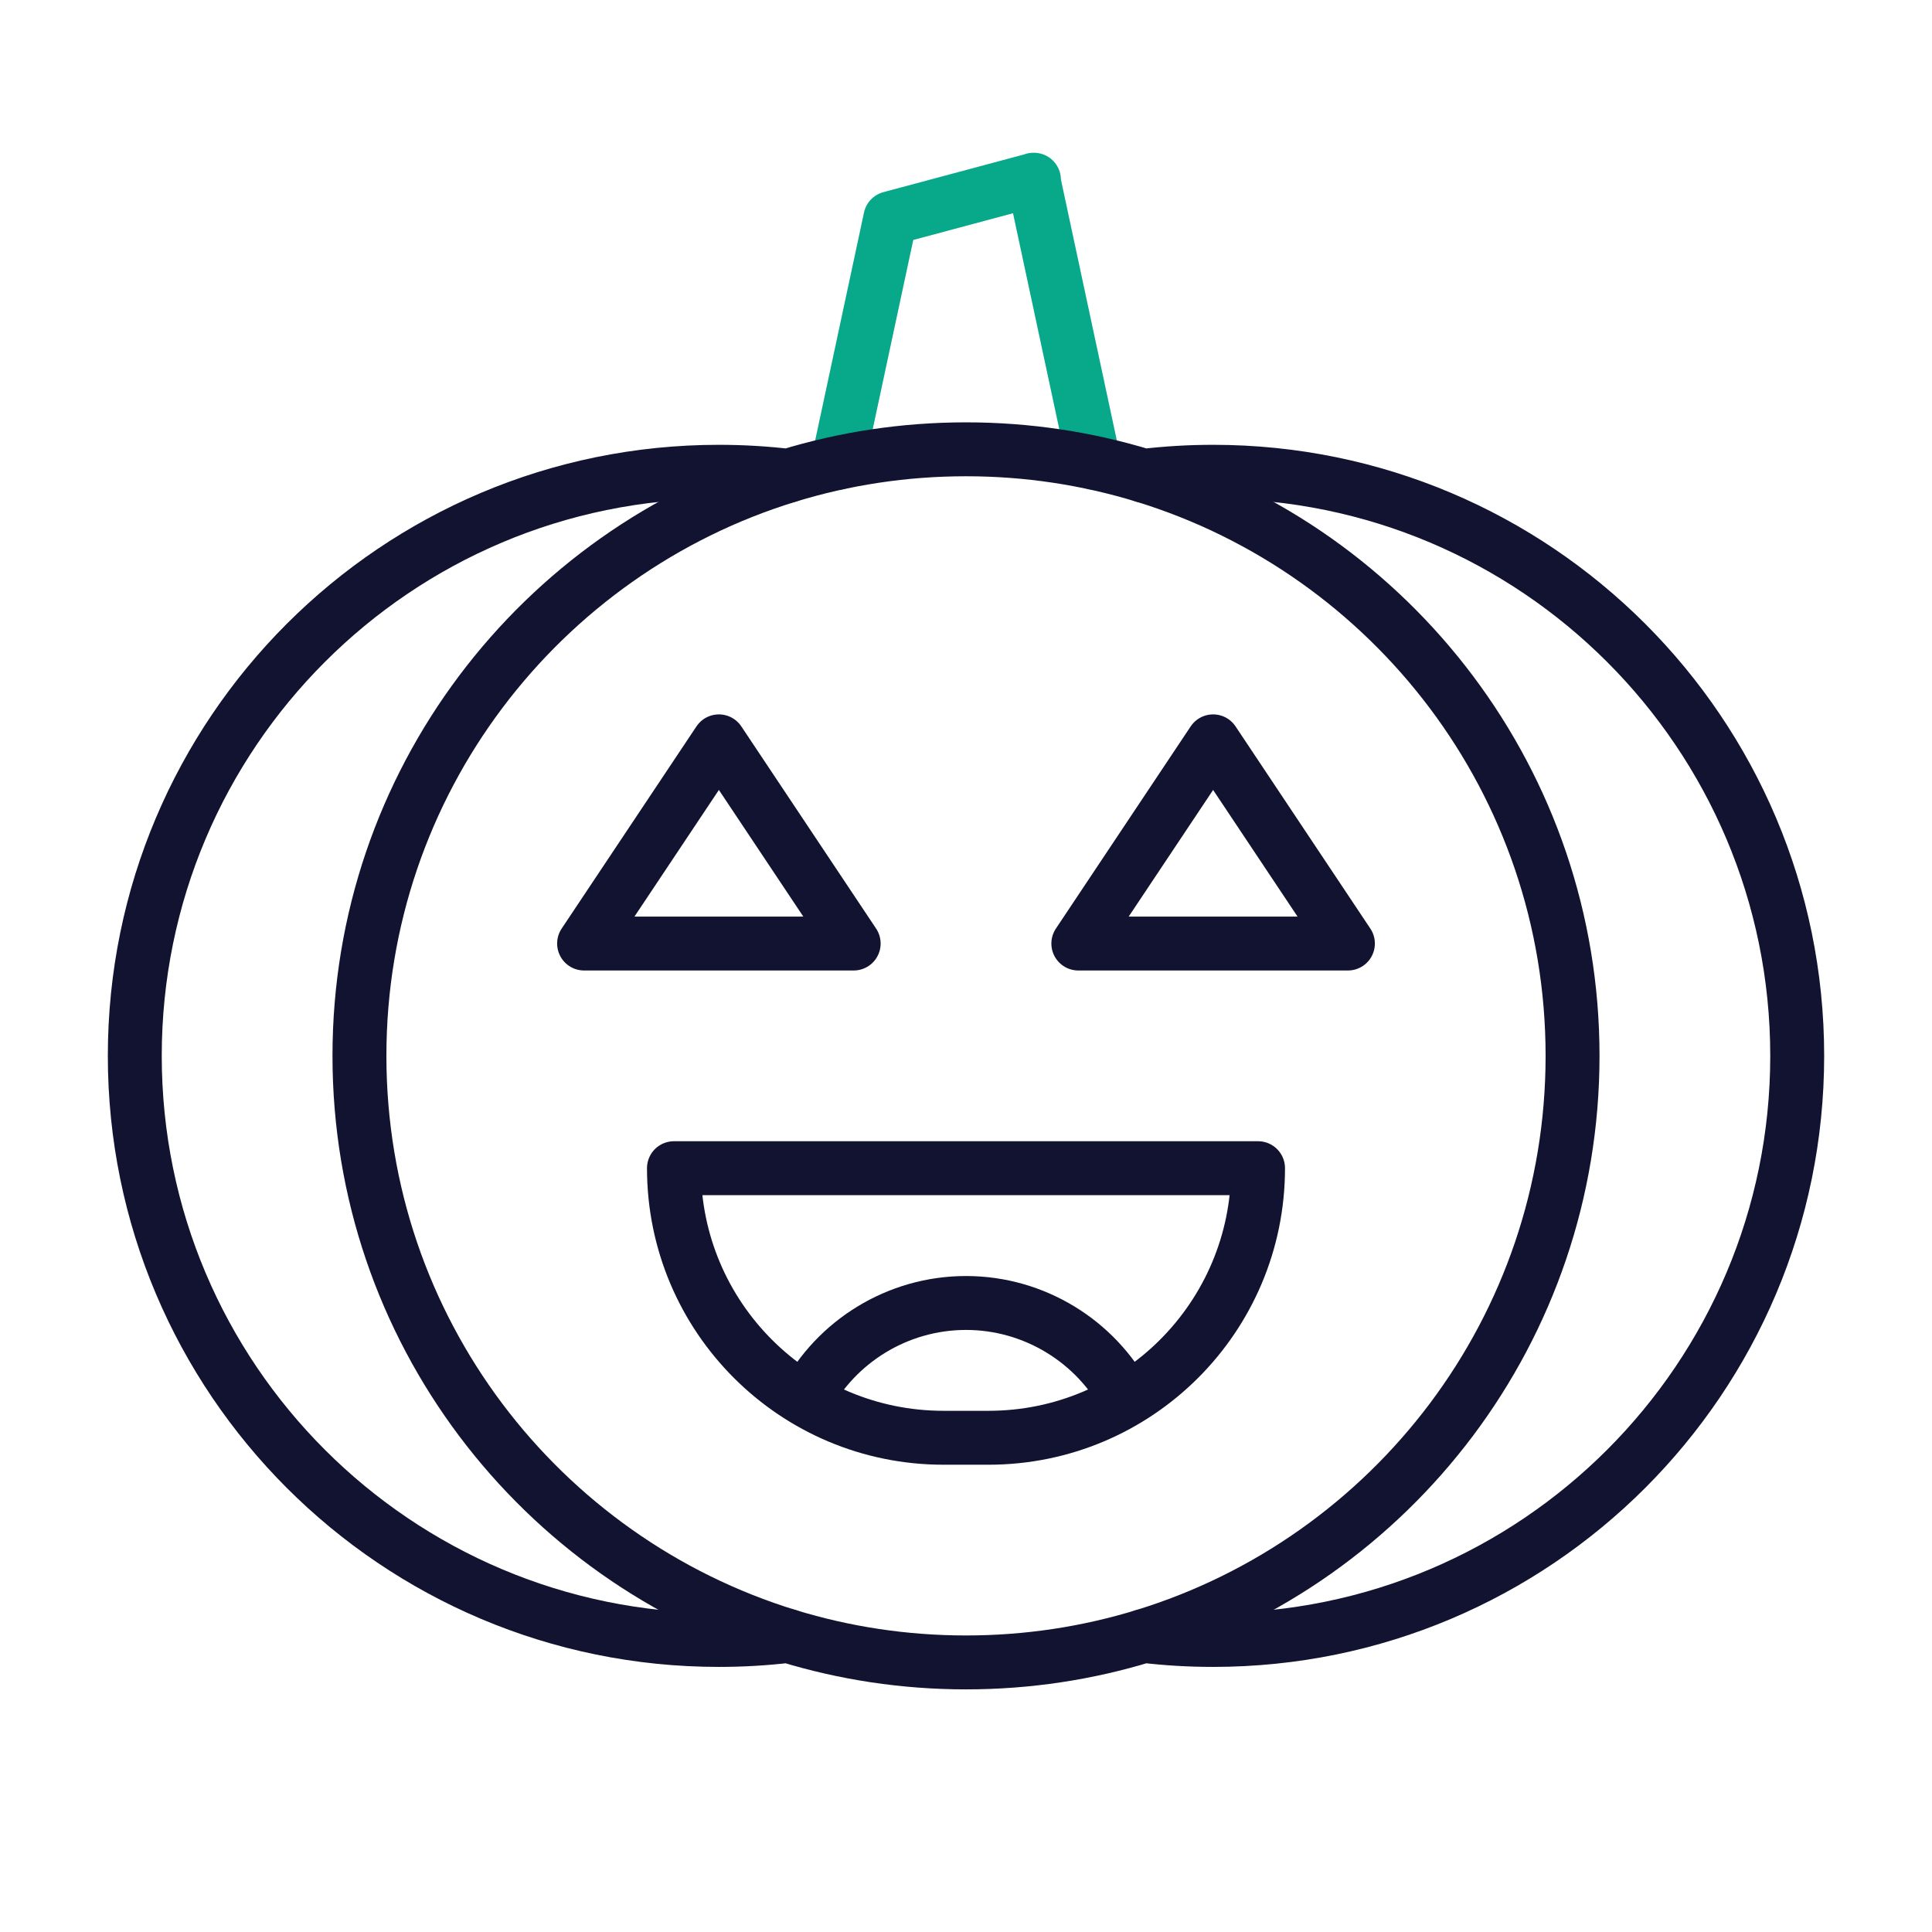 <svg width="430" height="430" viewBox="0 0 430 430" fill="none" xmlns="http://www.w3.org/2000/svg" data-name="wired-outline-2860-pumpkin-halloween-lol" data-features="stroke" data-colors="primary:#121331,secondary:#08a88a"><g><path d="M230 40L230.007 40.031M230.007 40.031L198.165 48.563L186.497 103.015M230.007 40.031L230.123 40M230.007 40.031L243.503 103.015" stroke="#08A88A" stroke-width="12" stroke-linecap="round" stroke-linejoin="round"></path><path d="M254.604 105.902C259.653 105.306 264.791 105 270 105C341.797 105 400 163.203 400 235C400 306.797 341.797 365 270 365C264.791 365 259.653 364.694 254.604 364.098C242.08 367.935 228.781 370 215 370C201.219 370 187.92 367.935 175.396 364.098C170.347 364.694 165.209 365 160 365C88.203 365 30 306.797 30 235C30 163.203 88.203 105 160 105C165.209 105 170.347 105.306 175.396 105.902C187.92 102.065 201.219 100 215 100C228.781 100 242.08 102.065 254.604 105.902Z" stroke="#121331" stroke-width="12" stroke-linecap="round" stroke-linejoin="round"></path><path d="M254.617 105.906C309.843 122.834 350 174.227 350 235C350 295.773 309.843 347.167 254.616 364.094M175.383 105.906C120.157 122.834 80 174.227 80 235C80 295.773 120.157 347.167 175.384 364.094" stroke="#121331" stroke-width="12" stroke-linecap="round" stroke-linejoin="round"></path><path d="M160 165L190 210H130L160 165Z" stroke="#121331" stroke-width="12" stroke-linecap="round" stroke-linejoin="round"></path><path d="M270 165L300 210H240L270 165Z" stroke="#121331" stroke-width="12" stroke-linecap="round" stroke-linejoin="round"></path><path d="M179.247 311.53C186.055 298.617 199.726 290 215 290C230.274 290 243.946 298.617 250.753 311.53M150 260H280C280 293.137 253.137 320 220 320H210C176.863 320 150 293.137 150 260Z" stroke="#121331" stroke-width="12" stroke-miterlimit="10" stroke-linecap="round" stroke-linejoin="round"></path></g></svg>